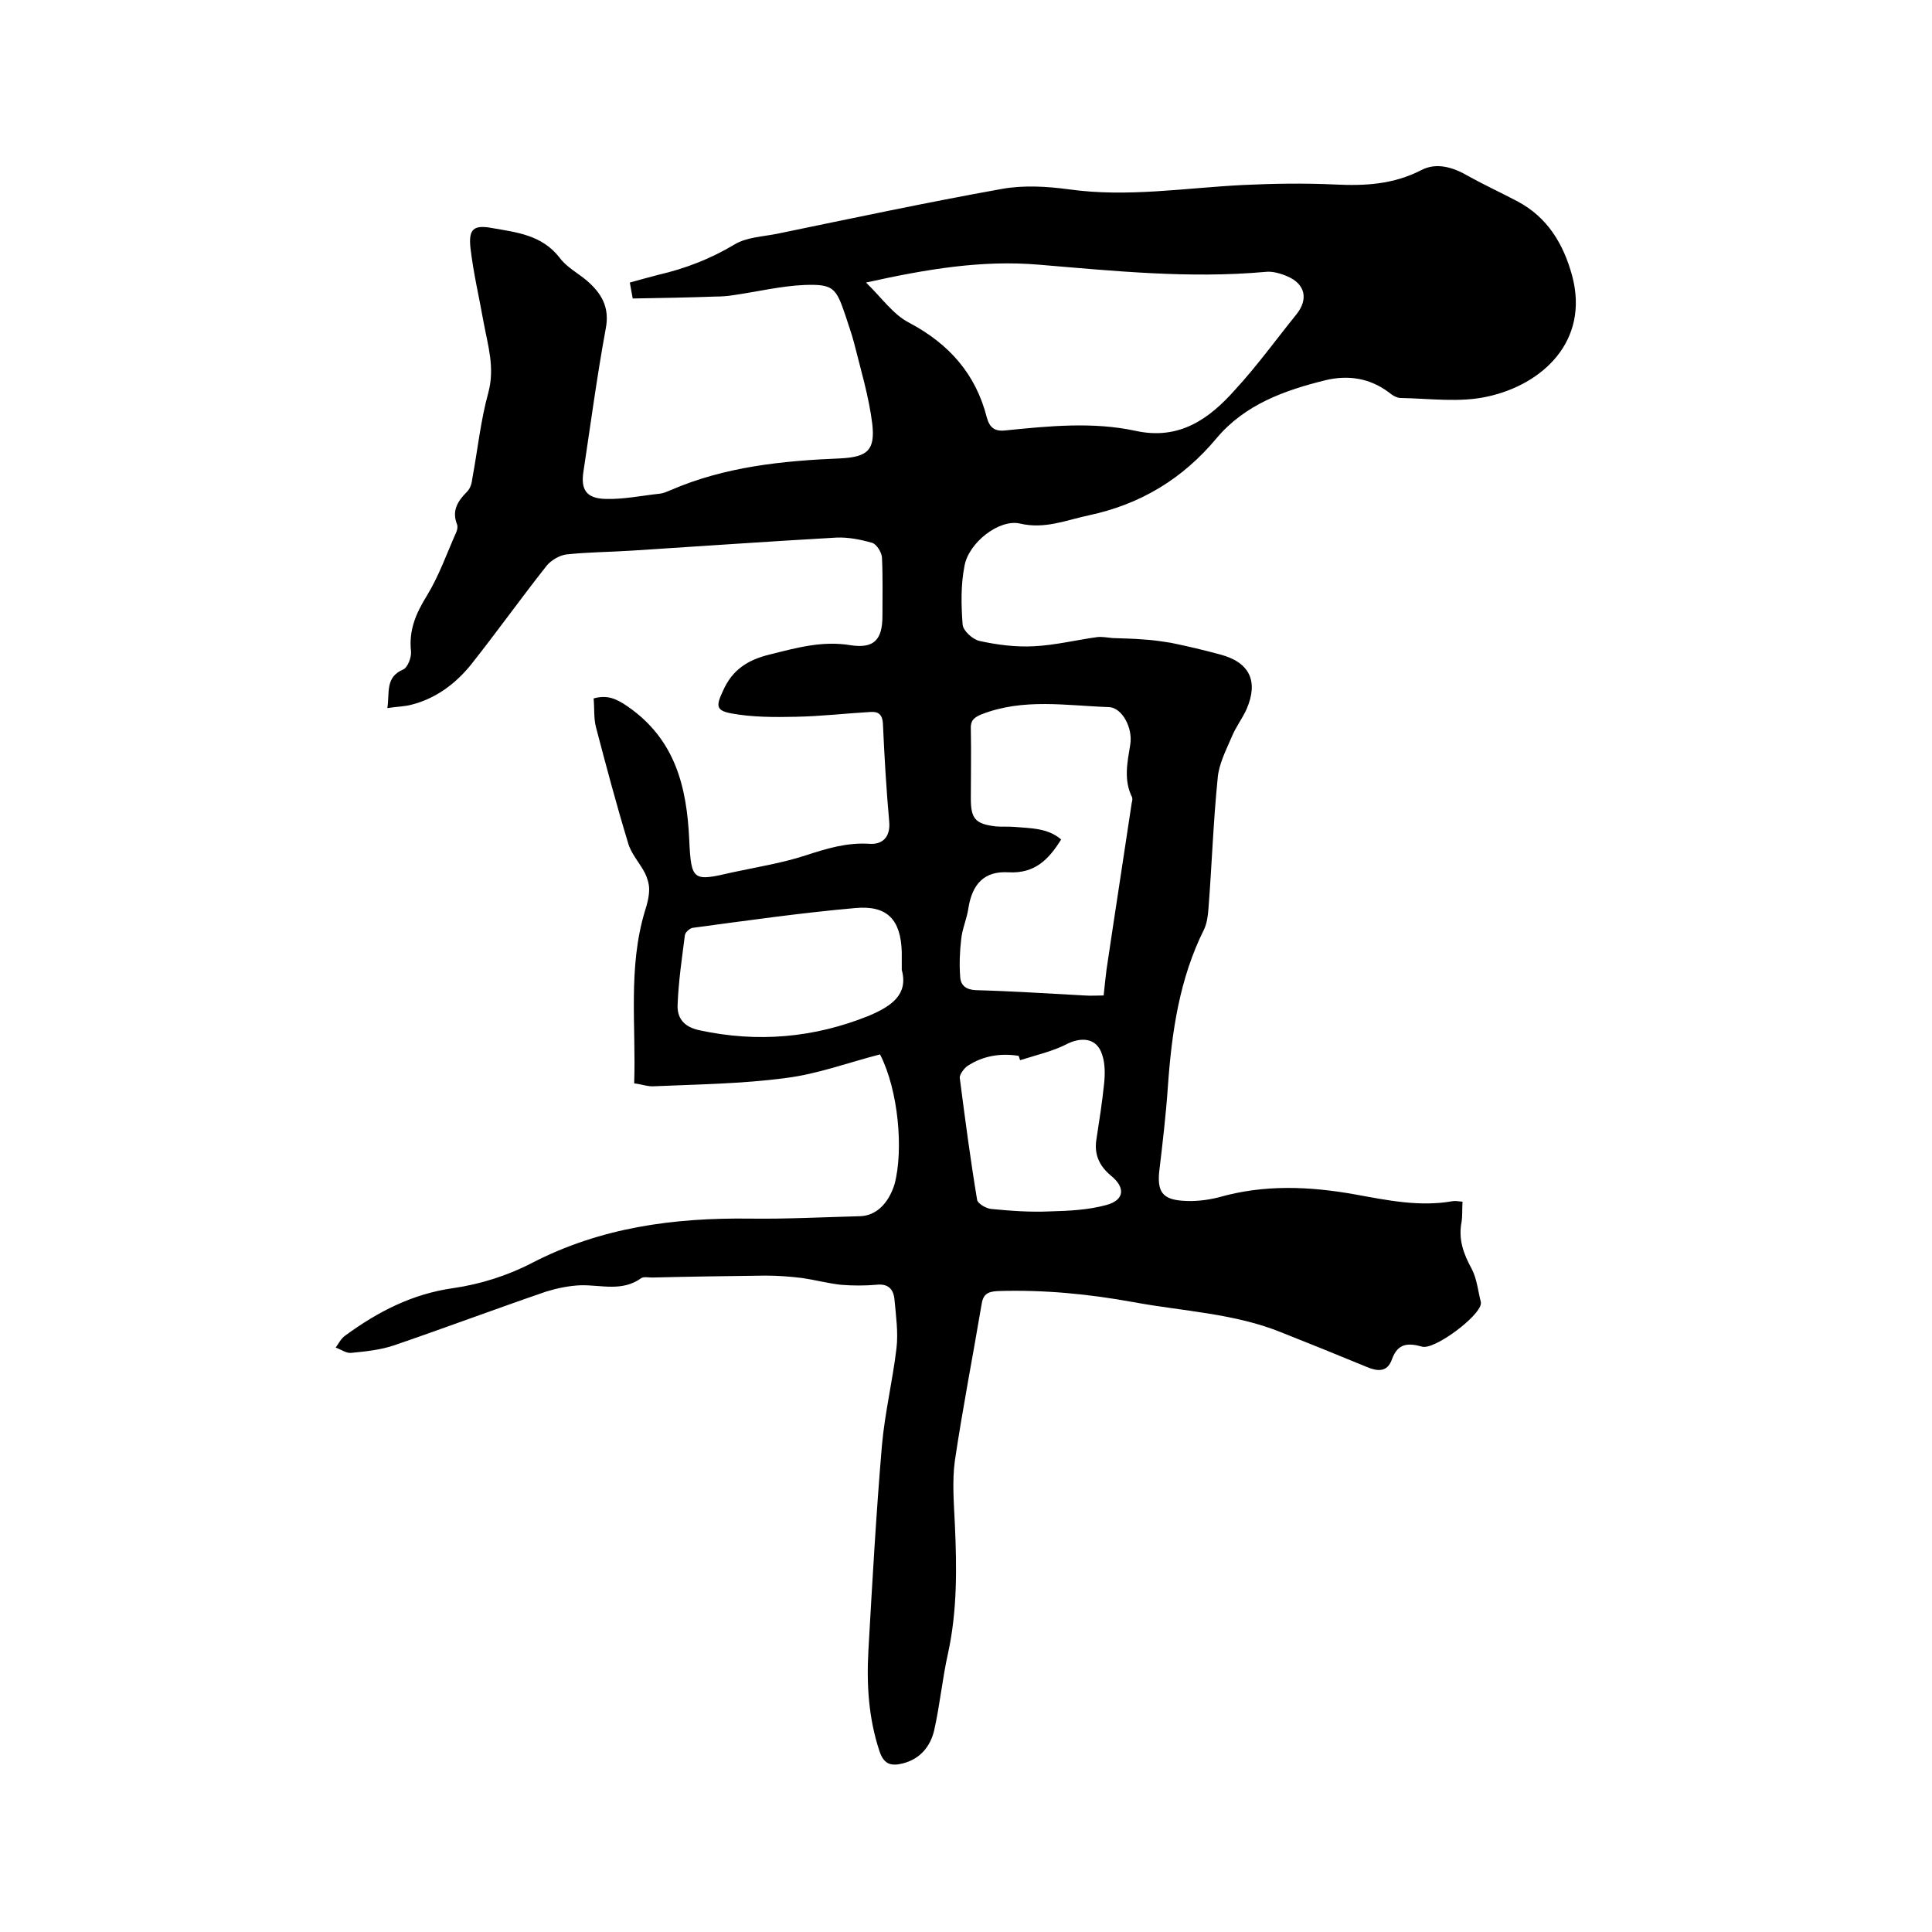 <svg enable-background="new 0 0 400 400" viewBox="0 0 400 400" xmlns="http://www.w3.org/2000/svg"><path d="m182.2 218.3c-6.6 1.7-13 4.1-19.6 4.9-9 1.2-18.1 1.3-27.2 1.7-1.2.1-2.5-.4-4.1-.6.4-12-1.3-23.9 2.2-35.6.5-1.5.9-3.1.9-4.6 0-1.1-.4-2.4-.9-3.4-1.1-2.1-2.9-4-3.5-6.3-2.4-7.9-4.5-15.8-6.6-23.8-.5-1.9-.3-3.9-.5-6 2.9-.8 4.8.1 7.1 1.7 9.8 6.8 12.2 16.6 12.7 27.6.4 8.6.8 8.6 9 6.7 5.1-1.1 10.2-1.9 15.1-3.5 4.3-1.4 8.5-2.7 13.2-2.4 2.6.2 4.4-1.3 4.1-4.6-.6-6.7-1-13.5-1.3-20.3-.1-1.8-.9-2.5-2.5-2.4-5.2.3-10.3.9-15.5 1-4.5.1-9.1.1-13.4-.7-3.3-.6-3.1-1.7-1.7-4.7 1.9-4.3 5.1-6.4 9.7-7.5 5.6-1.4 10.9-2.9 16.8-1.9 4.8.7 6.5-1.2 6.5-6.1 0-4 .1-8.1-.1-12.1-.1-1.1-1.1-2.7-2-3-2.4-.7-5-1.2-7.4-1.1-14.1.8-28.3 1.8-42.4 2.7-4.5.3-9.1.3-13.6.8-1.4.2-3.1 1.2-4 2.3-5.3 6.7-10.3 13.7-15.6 20.4-3.2 4-7.3 7.1-12.4 8.4-1.5.4-3.1.4-5 .7.5-3.2-.5-6.4 3.3-8 .9-.4 1.7-2.5 1.6-3.7-.5-4.4 1-7.9 3.3-11.6 2.5-4.1 4.1-8.7 6.1-13.2.2-.5.3-1.1.1-1.6-1.1-2.8.2-4.8 2.1-6.7.7-.7 1-1.8 1.1-2.8 1.1-5.9 1.7-11.9 3.3-17.7 1.4-5.2-.1-9.8-1-14.7-.9-5.1-2.1-10.1-2.7-15.3-.4-3.8.6-4.8 4.4-4.1 5.1.9 10.4 1.4 14.1 6.2 1.4 1.9 3.7 3.1 5.6 4.7 3 2.6 4.8 5.5 3.9 10-1.8 9.8-3.1 19.6-4.6 29.5-.6 3.8.6 5.6 4.6 5.7 3.8.1 7.5-.7 11.3-1.1.7-.1 1.4-.4 2.1-.7 11.3-4.9 23.2-6.1 35.3-6.6 5.5-.3 7.1-1.7 6.5-7.1-.7-5.7-2.4-11.3-3.8-16.9-.5-1.9-1.2-3.8-1.8-5.7-1.9-5.6-2.5-6.4-8.4-6.2-4.9.2-9.8 1.4-14.7 2.1-1.2.2-2.5.3-3.8.3-5.5.2-11.1.3-17.1.4-.1-.4-.3-1.7-.6-3.3 2.1-.6 4-1.1 5.9-1.6 5.6-1.3 10.8-3.3 15.8-6.3 2.5-1.5 5.8-1.6 8.8-2.2 15.5-3.2 31-6.5 46.6-9.3 4.5-.8 9.3-.5 13.8.1 12.1 1.7 24-.3 36.1-.9 6.3-.3 12.7-.4 19-.1 6.2.3 12.1 0 17.9-3 3.1-1.6 6.5-.6 9.6 1.2 3.4 1.9 6.9 3.5 10.3 5.3 6.2 3.3 9.5 8.8 11.3 15.4 3.6 13.5-6.1 22.5-17.5 25-5.8 1.3-12 .4-18 .3-.8 0-1.8-.6-2.5-1.2-3.9-2.9-8.3-3.6-13-2.5-8.5 2.1-16.7 5-22.6 12-7 8.4-15.7 13.7-26.5 16-4.7 1-9.1 2.9-14.2 1.7-4.3-1-10.6 3.9-11.5 8.7-.8 4-.7 8.2-.4 12.2.1 1.3 2.1 3.1 3.5 3.4 3.6.8 7.5 1.3 11.2 1.1 4.4-.2 8.8-1.3 13.2-1.9 1-.1 2.1.1 3.1.2 2.2.1 4.3.1 6.5.3 1.9.1 3.8.4 5.7.7 3.4.7 6.8 1.5 10.1 2.4 6.1 1.6 8 5.5 5.5 11.3-.9 2-2.3 3.8-3.1 5.8-1.2 2.8-2.7 5.7-2.9 8.6-.9 8.9-1.2 17.9-1.9 26.9-.1 1.4-.3 3-.9 4.3-5.1 10.2-6.7 21.2-7.5 32.5-.4 5.9-1.1 11.8-1.8 17.7-.4 4.1.7 5.7 4.8 6 2.5.2 5.1-.1 7.5-.7 9.4-2.7 18.8-2.3 28.3-.6 6.6 1.2 13.3 2.6 20.1 1.4.6-.1 1.2 0 2.1.1-.1 1.5 0 2.9-.2 4.2-.7 3.6.4 6.6 2.1 9.7 1.1 2.1 1.3 4.6 1.9 6.9v.3c-.2 2.6-9.7 9.7-12.2 8.9-2.9-.8-5-.7-6.2 2.6-1 2.9-3.2 2.5-5.5 1.5-5.8-2.4-11.5-4.7-17.3-7-9.8-4-20.4-4.4-30.7-6.3-9.3-1.7-18.6-2.6-28.1-2.3-2.3.1-3.1.8-3.4 2.9-1.8 10.7-3.9 21.4-5.5 32.2-.6 4.3-.2 8.9 0 13.3.4 8.9.5 17.7-1.4 26.5-1.2 5.3-1.7 10.8-2.9 16.1-.8 3.3-2.9 5.9-6.5 6.8-2.4.6-3.9.2-4.8-2.5-2.3-6.9-2.7-13.9-2.3-21 .8-14.1 1.6-28.3 2.8-42.4.6-6.7 2.2-13.3 3-20 .4-3.3-.1-6.7-.4-10.1-.2-2.2-1.3-3.4-3.8-3.1-2.4.2-4.9.2-7.3 0-2.7-.3-5.3-1-8-1.4-2.5-.3-5-.5-7.6-.5-7.8.1-15.7.2-23.5.4-.7 0-1.7-.2-2.2.1-4 2.9-8.3 1.4-12.6 1.5-2.4.1-4.8.6-7.1 1.3-10.5 3.6-20.9 7.5-31.4 11.1-2.9 1-6 1.3-9 1.6-1 .1-2.1-.7-3.2-1.1.6-.8 1.1-1.9 2-2.5 6.7-4.9 13.8-8.6 22.3-9.8 5.6-.8 11.3-2.6 16.3-5.2 14.3-7.4 29.4-9.4 45.2-9.2 7.6.1 15.2-.3 22.8-.5 3.2-.1 5.8-2.5 7.1-6.6 1.9-7.1.8-19.5-3-26.9zm-2.9-159.8c3.3 3.2 5.6 6.6 8.9 8.3 8.3 4.4 13.8 10.6 16.1 19.6.6 2.2 1.7 3 4 2.7 8.9-.9 18-1.8 26.8.1 9.1 2 15.3-2.5 20.7-8.6 4.5-4.9 8.4-10.3 12.6-15.5 2.5-3.1 1.9-6.3-1.9-7.9-1.4-.6-3.1-1.1-4.6-.9-15.7 1.4-31.3-.2-46.8-1.5-11.8-1-23.2.9-35.8 3.7zm40.4 115.3c-2.6 4.2-5.5 7.1-10.9 6.8-5-.3-7.5 2.4-8.3 7.4-.3 2.2-1.3 4.3-1.5 6.5-.3 2.6-.4 5.2-.2 7.8.1 1.7 1.2 2.6 3.2 2.7 7.5.2 15 .7 22.5 1.1 1.3.1 2.7 0 4 0 .2-2.1.4-3.7.6-5.4 1.7-11.5 3.5-23 5.2-34.4.1-.4.2-.9.1-1.2-1.8-3.6-1-7.2-.4-10.9.6-3.5-1.7-7.7-4.4-7.8-8.8-.3-17.7-1.9-26.4 1.5-1.7.7-2.3 1.4-2.2 3.1.1 4.8 0 9.5 0 14.3 0 4.2.9 5.3 5.2 5.8 1.3.1 2.5 0 3.8.1 3.4.3 6.9.2 9.7 2.6zm-33 27c0-1.8 0-2.7 0-3.7-.2-6.7-3-9.7-9.6-9.1-11.3 1-22.5 2.6-33.7 4.1-.6.1-1.5.9-1.6 1.5-.6 4.7-1.3 9.4-1.5 14.2-.2 2.9 1.2 4.8 4.5 5.5 12 2.6 23.7 1.6 35.1-3 4.7-2 8.2-4.4 6.8-9.5zm24.5 18.7c-.1-.3-.2-.6-.3-.9-3.8-.6-7.4 0-10.6 2.1-.7.5-1.6 1.7-1.6 2.4 1.1 8.5 2.2 16.9 3.6 25.3.1.8 1.9 1.8 2.9 1.9 4.1.4 8.2.7 12.3.5 3.9-.1 7.8-.3 11.5-1.3 3.8-1 4.1-3.6 1-6.1-2.4-2-3.5-4.4-3-7.5.6-3.9 1.2-7.7 1.6-11.6.2-2 .2-4.1-.4-5.9-1-3.3-3.9-3.8-7-2.4-3 1.6-6.5 2.4-10 3.5z"/></svg>